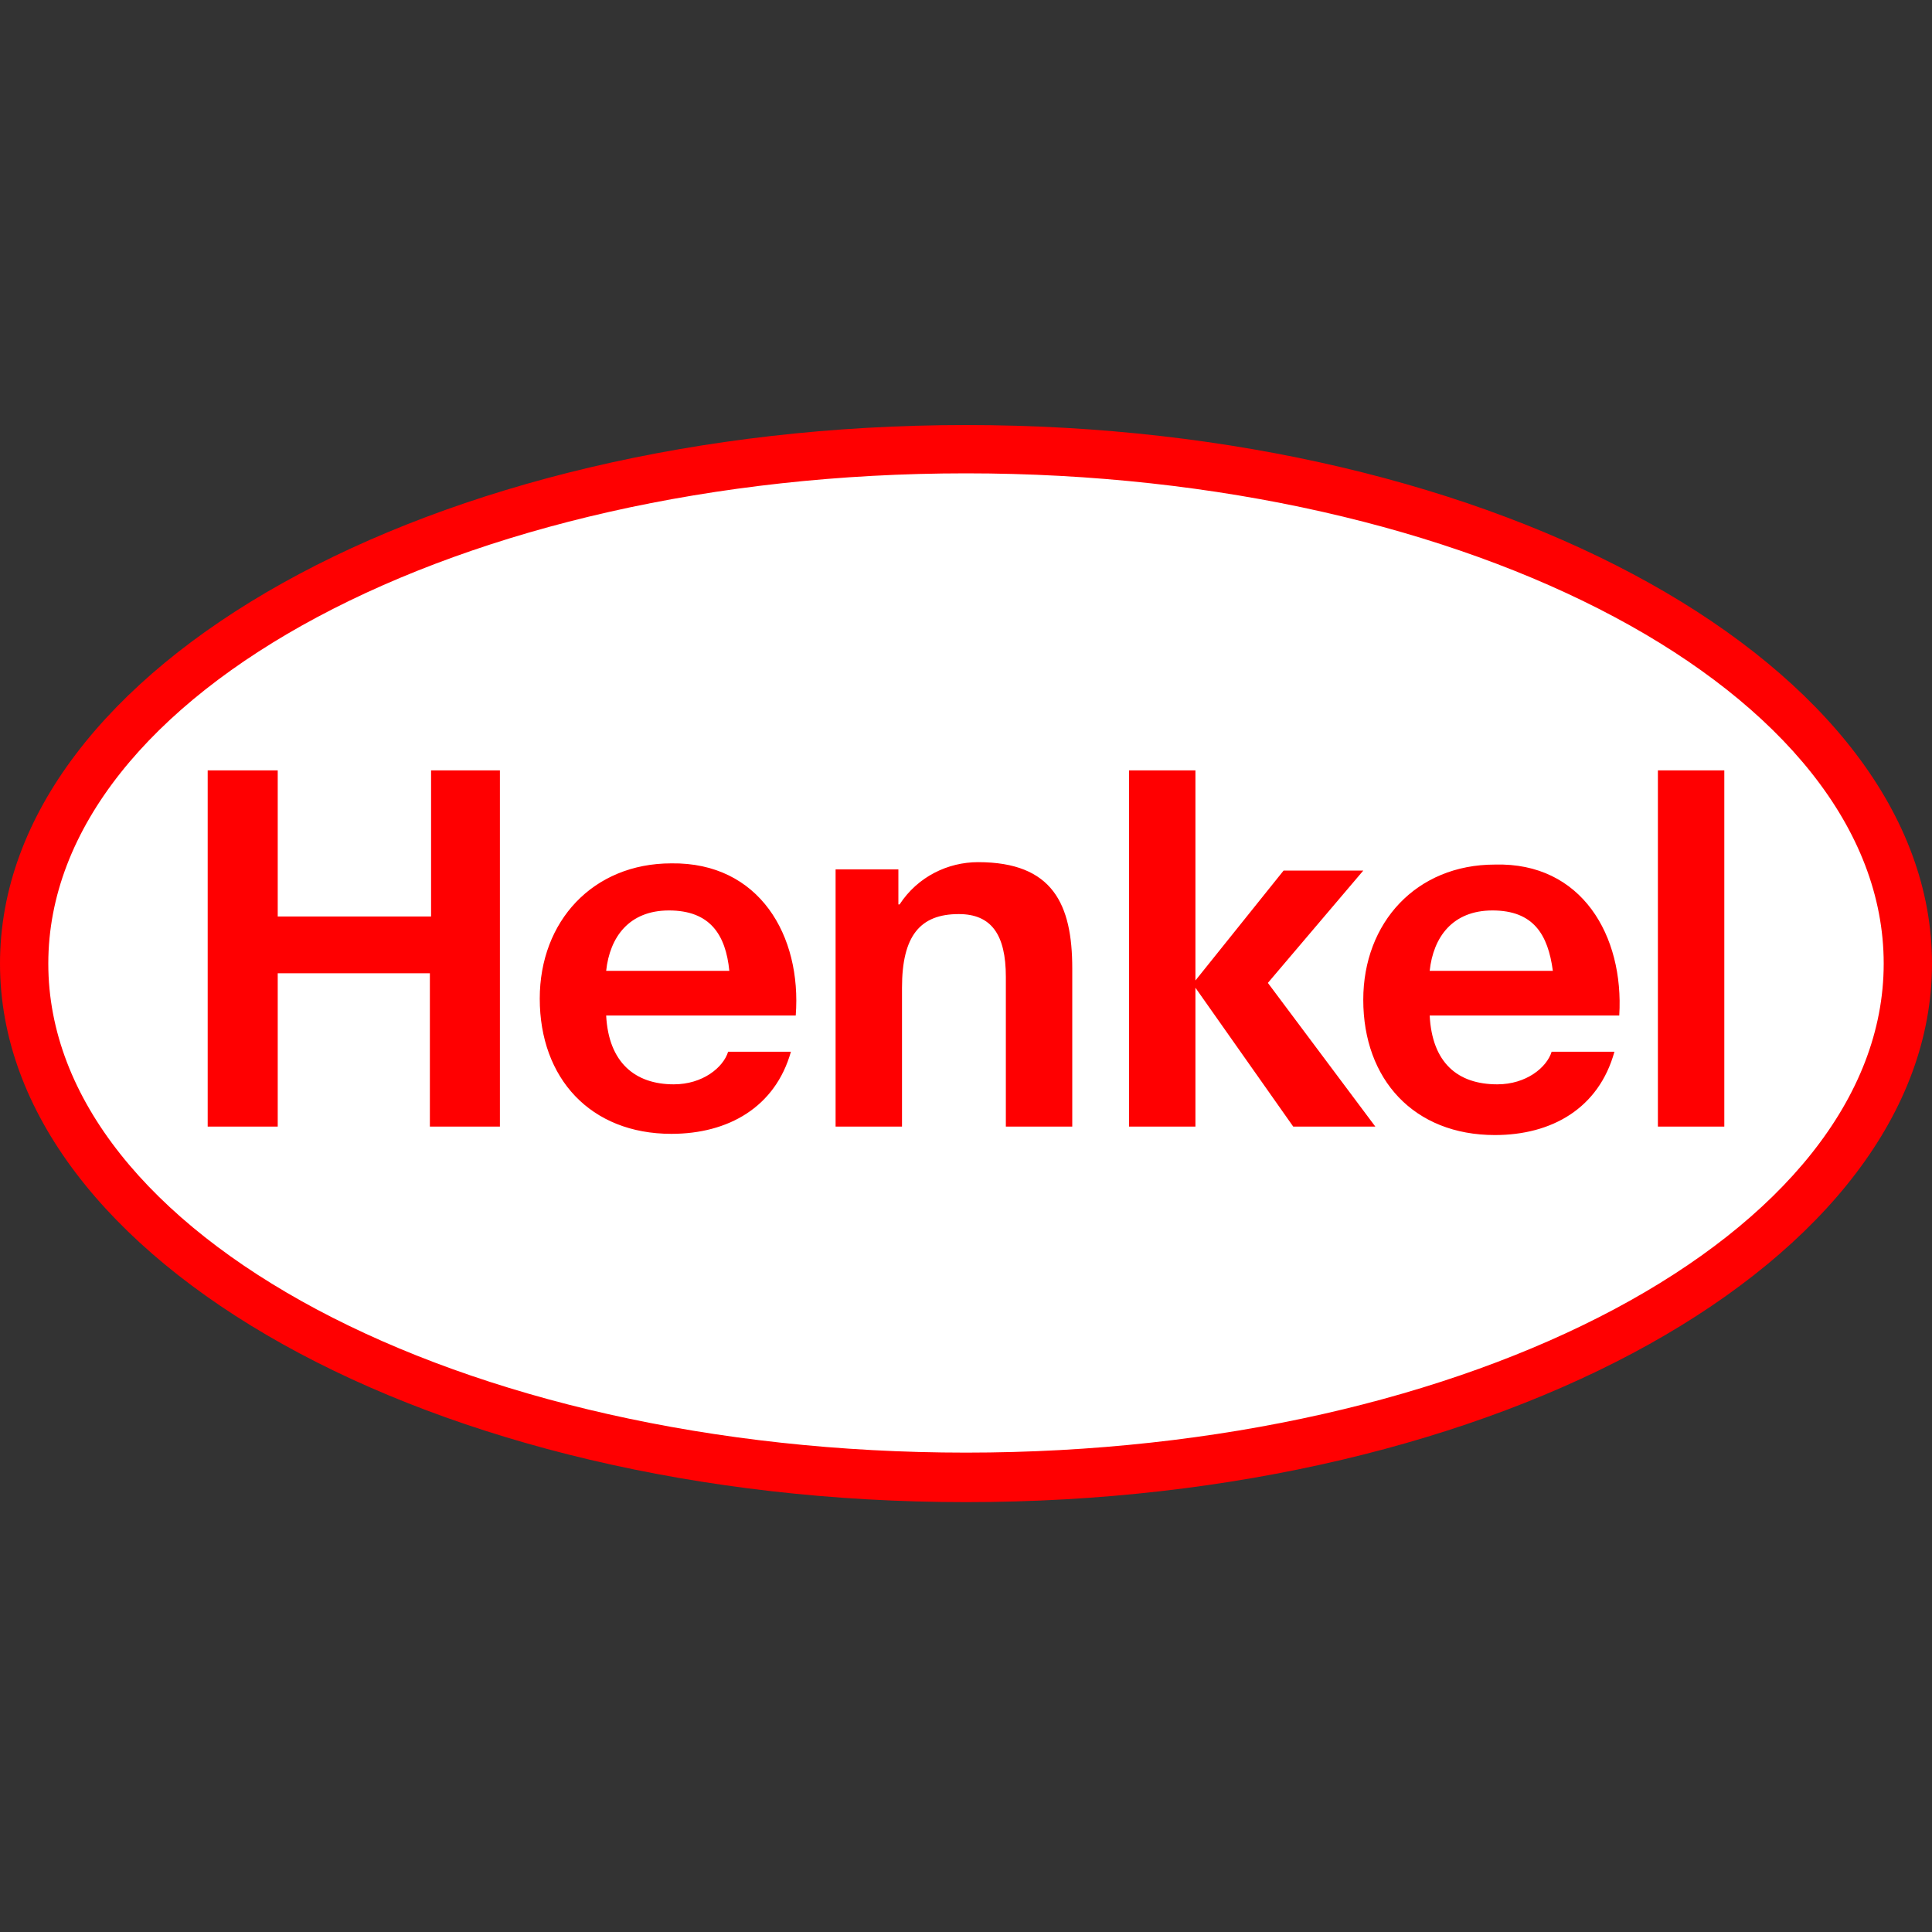 <?xml version="1.0" encoding="utf-8"?>
<!-- Generator: Adobe Illustrator 25.2.1, SVG Export Plug-In . SVG Version: 6.00 Build 0)  -->
<svg version="1.1" id="Capa_1" xmlns="http://www.w3.org/2000/svg" xmlns:xlink="http://www.w3.org/1999/xlink" x="0px" y="0px"
	 viewBox="0 0 16 16" style="enable-background:new 0 0 16 16;" xml:space="preserve">
<rect x="0" y="0" width="16" height="16" fill="#333333" stroke="none"/>
<style type="text/css">
	.st0{fill:#FFFFFF;}
	.st1{fill:#FF0001;}
</style>
<g>
	<path class="st0" d="M8,3.71c-4.3,0-7.8,1.91-7.8,4.27c0,2.35,3.5,4.26,7.81,4.26c4.3,0,7.81-1.91,7.81-4.26
		C15.81,5.63,12.3,3.71,8,3.71z"/>
	<path class="st1" d="M8,3.52c4.42,0,8,2,8,4.46c0,2.46-3.58,4.46-8,4.46c-4.42,0-8-2-8-4.46C0,5.52,3.58,3.52,8,3.52z M8,3.92
		c-4.19,0-7.6,1.82-7.6,4.06c0,2.24,3.4,4.05,7.6,4.05c4.19,0,7.6-1.82,7.6-4.05C15.6,5.74,12.19,3.92,8,3.92z M6.59,8.41H5.02
		C5.04,8.8,5.26,8.98,5.58,8.98c0.24,0,0.41-0.14,0.45-0.27h0.52C6.42,9.17,6.03,9.39,5.56,9.39c-0.67,0-1.09-0.46-1.09-1.12
		c0-0.64,0.44-1.12,1.09-1.12C6.29,7.14,6.64,7.75,6.59,8.41z M5.54,7.54c-0.33,0-0.49,0.22-0.52,0.5h1.02
		C6.01,7.74,5.88,7.54,5.54,7.54z M13.41,8.41h-1.57c0.02,0.39,0.23,0.57,0.56,0.57c0.24,0,0.41-0.14,0.45-0.27h0.52
		c-0.13,0.47-0.52,0.69-0.99,0.69c-0.67,0-1.09-0.46-1.09-1.12c0-0.64,0.44-1.12,1.09-1.12C13.1,7.14,13.45,7.75,13.41,8.41z
		 M12.36,7.54c-0.33,0-0.49,0.22-0.52,0.5h1.02C12.82,7.74,12.7,7.54,12.36,7.54z M1.72,9.33H2.3V8.06h1.26v1.27h0.58V6.38H3.57
		v1.21H2.3V6.38H1.72V9.33z M6.92,9.33h0.55V8.18c0-0.43,0.15-0.61,0.47-0.61c0.27,0,0.39,0.17,0.39,0.52v1.24h0.55V8.02
		c0-0.53-0.16-0.88-0.78-0.88c-0.25,0-0.5,0.12-0.65,0.35H7.44V7.2H6.92V9.33z M9.35,9.33H9.9V8.18l0.81,1.15h0.68L10.5,8.14
		l0.79-0.93h-0.66L9.9,8.12V6.38H9.35V9.33z M13.73,9.33h0.55V6.38h-0.55V9.33z"/>
</g>
</svg>
